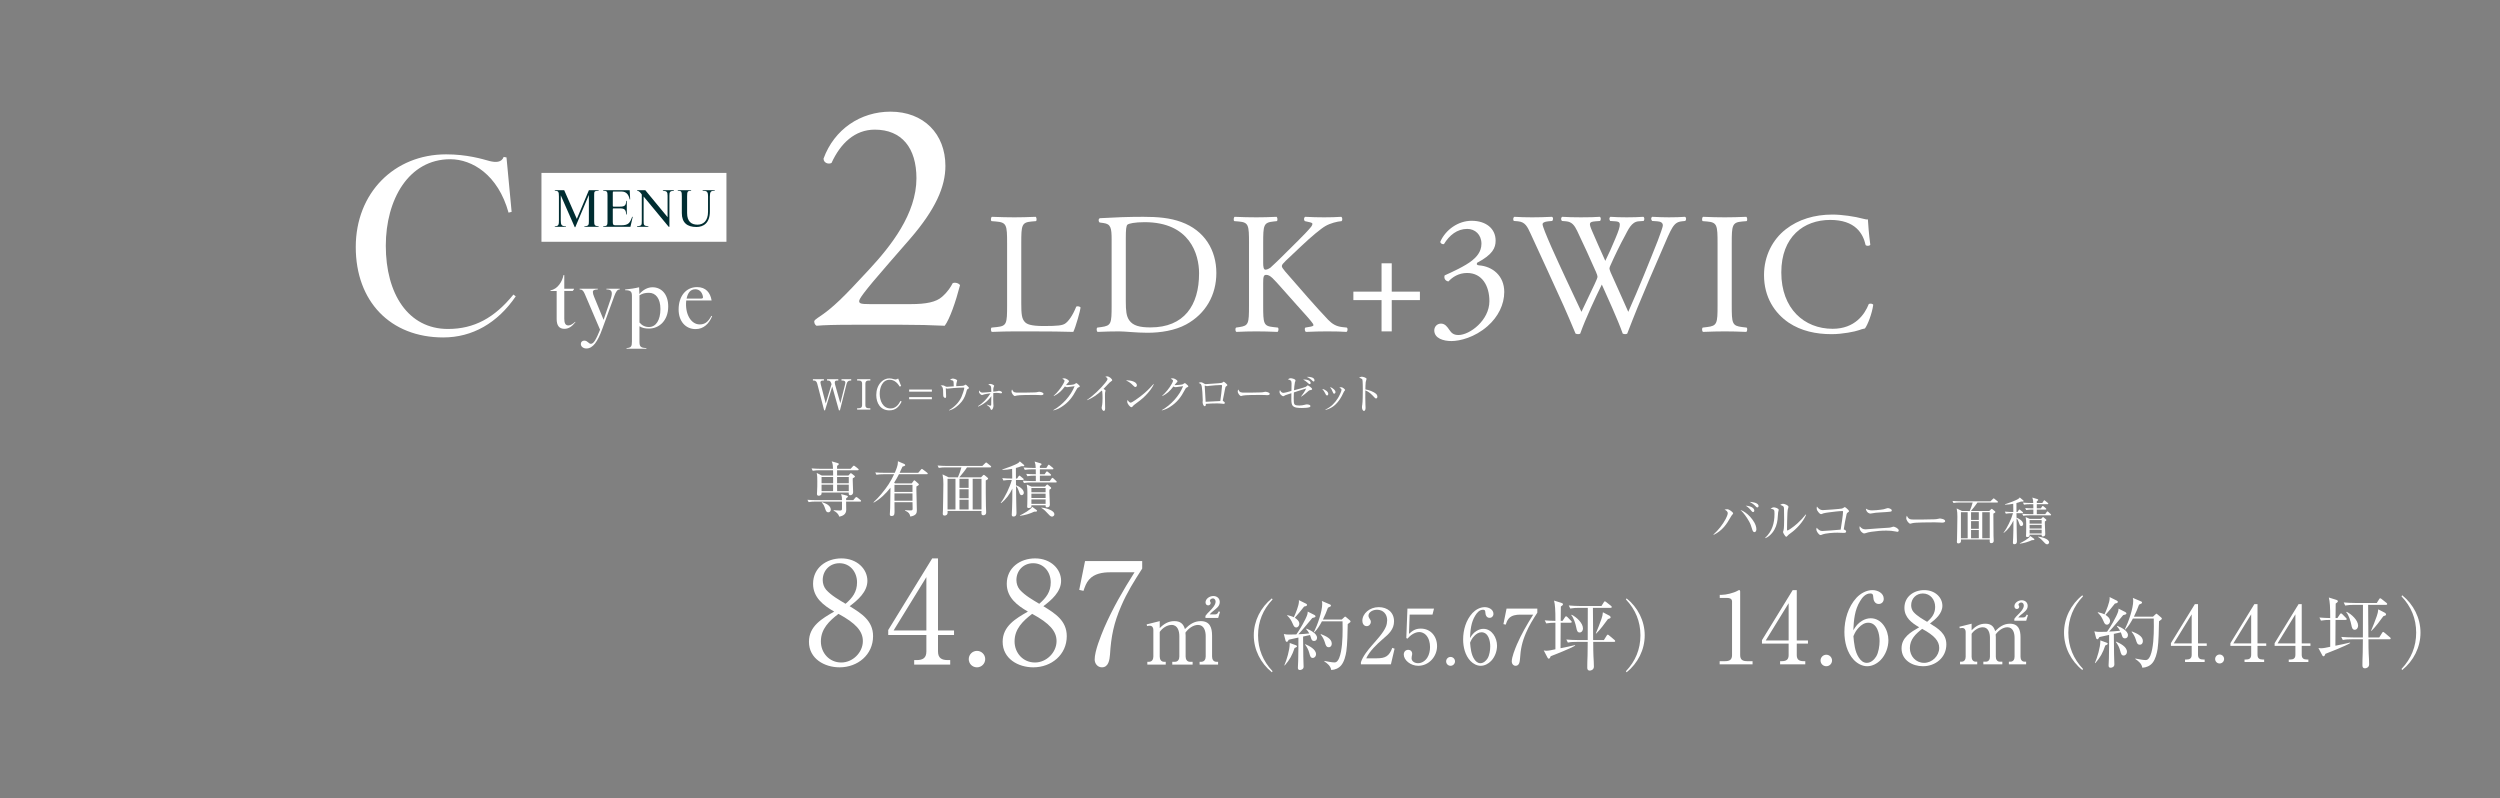 <?xml version="1.0" encoding="UTF-8"?>
<svg id="_レイヤー_2" data-name="レイヤー 2" xmlns="http://www.w3.org/2000/svg" width="600" height="191.605" viewBox="0 0 600 191.605">
  <rect x="0" y="0" width="600" height="191.605" fill="#808080" stroke="none"/>
  <defs>
    <style>
      .cls-1 {
        fill: none;
      }

      .cls-2 {
        fill: #fff;
      }

      .cls-3 {
        fill: #002d31;
      }
    </style>
  </defs>
  <g id="_デザイン2" data-name="デザイン2">
    <g>
      <g>
        <path class="cls-2" d="M414.513,122.211c.547,0,1.447.766,1.447.998,0,.048-.049.134-.109.194-.17.183-.305.365-.426.584-1.059,1.885-2.055,3.344-4.159,4.39l-.024-.109c1.095-.961,2.25-2.433,2.931-3.734.158-.304.487-1.009.487-1.337,0-.475-.377-.706-.767-.876.206-.061.413-.109.62-.109ZM419.997,123.987c.742.814,1.533,1.946,1.533,3.052,0,.268-.122.669-.463.669s-.475-.426-.584-.791c-.182-.632-.389-1.229-.717-1.8-.535-.949-1.253-1.982-2.056-2.736.767.255,1.666.924,2.286,1.605ZM421.032,122.528c0,.17-.085.365-.292.365-.17,0-.305-.146-.438-.316-.354-.474-.815-.912-1.338-1.216.633,0,2.067.353,2.067,1.167ZM422.053,121.445c0,.17-.098.341-.292.341-.17,0-.316-.17-.414-.28-.34-.401-.973-.827-1.447-1.058.584,0,2.153.207,2.153.997Z"/>
        <path class="cls-2" d="M425.746,121.762c.28,0,1.144.255,1.144.608,0,.061-.013.134-.049.219-.049.11-.073.231-.086.377-.035.56-.084,1.204-.145,1.739-.123,1.034-.475,2.213-1.29,3.198-.45.535-.973.998-1.63,1.265l-.061-.073c1.69-1.581,2.25-3.515,2.25-5.764,0-.523-.012-.778-.134-.937s-.377-.231-.803-.316c.243-.17.499-.316.803-.316ZM427.935,120.91c.342,0,1.302.353,1.302.742,0,.097-.036.219-.085.353-.121.304-.146.742-.17,1.119-.049.864-.098,3.101-.098,3.977,0,.048.012.207.072.207.146,0,.414-.158.755-.389.596-.401,1.167-.851,1.69-1.326.693-.632,1.398-1.374,1.97-2.116l.098.073c-.729,1.739-2.384,3.478-3.745,4.427-.365.255-.633.486-.779.681-.049.061-.158.17-.243.17-.231,0-.778-.96-.778-1.143,0-.061.037-.194.134-.462.11-.304.134-1.946.134-2.505,0-.693-.023-2.019-.036-2.615,0-.17-.024-.377-.085-.474-.146-.231-.584-.377-.827-.462.219-.134.438-.255.692-.255Z"/>
        <path class="cls-2" d="M443.073,127.563c0,.329-.364.329-.632.329-.146,0-.621-.012-.779-.024-.23-.012-.461-.024-.693-.024-.96,0-2.809.109-3.672.462-.109.049-.243.109-.365.109-.389,0-1.01-.888-1.01-1.35,0-.158.037-.268.086-.414.328.401.766.791,1.301.791.596,0,3.66-.255,4.451-.328.146-.852.572-3.625.572-4.317,0-.122-.049-.146-.171-.146-.692,0-2.554.219-3.296.328-.364.049-.899.122-1.229.219-.121.036-.23.073-.377.146-.049.024-.121.048-.182.048-.256,0-.512-.28-.656-.462-.207-.255-.414-.56-.414-.912,0-.17.012-.28.061-.45.328.486.778.864,1.387.864.547,0,4.171-.28,4.597-.377.158-.036.341-.146.486-.243.085-.061.158-.109.22-.109.097,0,.328.207.535.389.182.158.461.426.461.584,0,.134-.072.182-.268.304-.193.122-.255.207-.304.414-.292,1.204-.547,2.761-.681,3.673.23.049.571.231.571.499Z"/>
        <path class="cls-2" d="M447.751,127.04c.121,0,1.605-.109,3.064-.231,1.191-.097,2.104-.146,2.627-.17.133-.012.522-.097.668-.158.184-.073.293-.085.342-.085.255,0,1.24.438,1.24.9,0,.183-.109.34-.305.34-.098,0-.449-.073-.547-.097-.608-.122-1.229-.194-2.129-.194-1.191,0-2.383.109-3.562.28-.523.073-1.07.194-1.447.34-.098.037-.219.061-.305.061-.352,0-1.118-.62-1.118-1.423,0-.073,0-.122.048-.316.414.511.73.754,1.424.754ZM449.308,122.491c.607,0,1.459-.085,2.066-.158.572-.073.815-.109,1.351-.304.097-.037.255-.085.328-.085.292,0,.974.207.974.56,0,.122-.062.231-.184.268-.23.073-2.14.194-2.517.207-.839.037-1.569.11-2.019.219-.207.048-.292.061-.377.061-.463,0-1.059-.414-1.119-1.192.486.316.924.426,1.496.426Z"/>
        <path class="cls-2" d="M459.601,124.692c.682,0,1.459,0,2.141-.012.791,0,1.594-.012,2.384-.048.328-.012.754-.024,1.058-.122.122-.037.244-.073.354-.073.219,0,1.301.158,1.301.62,0,.341-.498.377-.754.377-.279,0-.912-.073-1.788-.073-1.337,0-4.67.024-5.253.183-.098.024-.523.146-.572.146-.353,0-.973-.802-.973-1.337,0-.195.061-.401.146-.584.425.912.79.924,1.957.924Z"/>
        <path class="cls-2" d="M473.443,120.607h-3.174c-.486,0-.961.024-1.436.109l-.242-.486c.619.048,1.24.085,1.873.085h7.248l.535-.523c.133-.134.182-.183.242-.183s.158.085.219.134l.682.547c.061.049.121.109.121.183,0,.109-.097.134-.194.134h-4.73c-.329.523-1.155,1.557-1.569,2.031h4.428l.34-.353c.121-.134.17-.158.23-.158.062,0,.158.073.22.122l.56.474c.061.049.098.109.098.17,0,.122-.195.231-.487.377,0,1.751,0,3.515.036,5.266.013.304.049,1.082.049,1.252,0,.414-.268.571-.607.571-.305,0-.354-.207-.354-.462,0-.146,0-.292.013-.426h-6.92c.013.122.013.255.013.389,0,.353-.28.56-.596.56-.268,0-.39-.109-.39-.377,0-.097.024-.499.036-.742.024-.621.037-1.253.037-1.861,0-1.155.049-2.274.049-3.417,0-.778-.025-1.228-.171-1.994l1.253.608h1.873c.255-.547.571-1.435.717-2.031ZM470.621,122.929v6.251h1.618v-6.251h-1.618ZM474.914,124.778v-1.849h-1.86v1.849h1.86ZM474.914,126.906v-1.836h-1.86v1.836h1.86ZM474.914,129.18v-1.982h-1.86v1.982h1.86ZM477.541,122.929h-1.8v6.251h1.8v-6.251Z"/>
        <path class="cls-2" d="M480.925,127.891l-.072-.061c.887-1.143,1.885-3.259,2.262-4.658h-.28c-.45,0-.985.024-1.435.109l-.231-.486c.62.048,1.241.085,1.86.085h.171l-.024-1.97c-.669.134-1.313.195-1.982.219v-.098c.754-.255,2.712-.924,3.283-1.362.122-.085.183-.158.256-.292l.839.706c.062.048.085.097.085.17,0,.122-.133.122-.23.122-.122,0-.231,0-.354-.012-.389.146-.729.267-1.131.365l.013,2.152h.231l.291-.438c.037-.061.109-.158.183-.158s.134.048.231.134l.522.438c.062.049.122.098.122.183,0,.122-.109.134-.183.134h-1.398l.013,1.07c.596.207,1.592.802,1.592,1.544,0,.243-.193.474-.449.474-.305,0-.401-.316-.486-.572-.134-.413-.328-1.009-.656-1.289.012,1.095.012,2.189.048,3.284.024.742.049,1.484.049,2.226,0,.414-.158.705-.608.705-.291,0-.353-.146-.353-.401,0-.389.036-.9.062-1.313.048-.961.048-1.934.061-3.977-.523,1.144-1.302,2.201-2.299,2.968ZM484.781,130.469l-.024-.073c.632-.304,2.201-1.155,2.517-1.751l.876.645c.062.048.109.109.109.17,0,.158-.231.17-.341.17h-.242c-.706.365-2.092.791-2.895.839ZM490.156,120.716l.305-.486c.035-.061.097-.17.182-.17.061,0,.098.037.23.146l.597.486c.061.049.122.109.122.183,0,.109-.086.134-.184.134h-2.578v.997h.974l.292-.438c.036-.061.098-.146.182-.146.037,0,.122.049.219.134l.499.426c.073.061.122.109.122.183,0,.122-.098.134-.183.134h-2.104v1.094h2.02l.353-.499c.061-.085.122-.158.194-.158.061,0,.109.049.219.146l.523.486c.061.061.121.11.121.195,0,.122-.109.122-.182.122h-5.06c-.486,0-.961.024-1.435.109l-.244-.486c.621.048,1.253.085,1.873.085h.791v-1.094h-.292c-.475,0-.974.024-1.435.109l-.231-.475c.62.049,1.24.073,1.86.073h.098c0-.329,0-.669-.012-.997h-.803c-.475,0-.961.024-1.436.109l-.243-.487c.62.049,1.253.085,1.872.085h.597c-.024-.584-.036-.742-.22-1.301l1.241.377c.109.037.17.073.17.183,0,.134-.231.267-.341.316v.426h1.326ZM489.876,124.522l.279-.304c.049-.049.121-.122.182-.122.049,0,.11.048.184.109l.51.438c.074.061.098.097.098.182,0,.146-.23.255-.353.316-.013.158-.013.292-.013.462,0,.863.098,1.715.098,2.578,0,.377-.194.572-.571.572-.219,0-.292-.097-.292-.304v-.122h-2.895c.012.073.012.085.012.146,0,.183-.072.414-.559.414-.207,0-.316-.061-.316-.28,0-.085.012-.268.024-.426.024-.316.024-.814.024-1.337v-1.156c0-.62-.012-.875-.134-1.593l.96.425h2.762ZM487.103,125.678h2.895v-.864h-2.895v.864ZM487.103,126.845h2.895v-.876h-2.895v.876ZM487.103,128.037h2.895v-.9h-2.895v.9ZM491.785,130.177c0,.243-.242.462-.486.462-.291,0-.583-.328-.766-.535-.365-.425-.9-.96-1.387-1.228v-.085c.682.061,2.639.499,2.639,1.386Z"/>
      </g>
      <g>
        <path class="cls-2" d="M414.025,158.681c1.047,0,1.665-.333,1.665-1.451v-12.87c0-.666-.571-.856-1.142-.856h-1.809v-.737h.429c1.07,0,2.95-.452,3.878-.999.119-.071.214-.143.356-.143.19,0,.237.143.237.333v15.272c0,1.118.619,1.451,1.666,1.451h1.309v.761h-7.898v-.761h1.309Z"/>
        <path class="cls-2" d="M431.223,141.625v12.084h2.688v.761h-2.688v2.759c0,1.118.618,1.451,1.665,1.451h.381v.761h-6.043v-.761h.381c1.023,0,1.666-.309,1.666-1.451v-2.759h-6.399v-.833l7.374-12.013h.976ZM423.777,153.71h5.496v-8.944l-5.496,8.944Z"/>
        <path class="cls-2" d="M439.691,158.515c0,.761-.619,1.38-1.38,1.38-.785,0-1.38-.619-1.38-1.38s.619-1.38,1.38-1.38,1.38.619,1.38,1.38Z"/>
        <path class="cls-2" d="M446.89,148.999c.618-.38,1.332-.618,2.069-.618,2.712,0,4.258,2.854,4.258,5.257,0,1.712-.666,3.521-1.855,4.757-.833.856-1.998,1.499-3.235,1.499-1.213,0-2.355-.643-3.188-1.499-1.665-1.76-2.283-4.329-2.283-6.708,0-2.95.88-6.042,2.926-8.255.975-1.023,2.355-1.808,3.807-1.808,1.213,0,2.711.69,2.711,2.093,0,.713-.5,1.237-1.213,1.237-.928,0-1.285-.88-1.309-1.665-.023-.523-.096-.856-.713-.856-1.119,0-1.904.928-2.428,1.808-1.332,2.141-1.521,4.567-1.641,7.018.595-.976,1.094-1.666,2.094-2.26ZM446.105,157.801c.451.69,1.047,1.285,1.927,1.285.951,0,1.761-.737,2.235-1.499.596-.952.833-2.617.833-3.735,0-1.713-.547-4.401-2.735-4.401-.881,0-1.642.523-2.236,1.142-.643.666-.951,1.237-1.309,2.093.143,1.665.334,3.687,1.285,5.114Z"/>
        <path class="cls-2" d="M467.124,154.661c0,3.14-2.592,5.233-5.613,5.233-2.545,0-5.139-1.451-5.139-4.282,0-2.64,2.213-3.901,4.234-5.067-1.808-1.046-3.545-2.355-3.545-4.663,0-2.688,2.236-4.258,4.758-4.258,2.617,0,4.354,1.784,4.354,3.758,0,1.855-1.617,3.235-2.973,4.258,1.974,1.213,3.924,2.426,3.924,5.02ZM458.37,155.541c0,1.951,1.428,3.544,3.426,3.544,1.903,0,3.615-1.665,3.615-3.592,0-1.642-1.141-2.974-4.091-4.567-1.546,1.189-2.95,2.521-2.95,4.615ZM464.437,145.645c0-1.713-1.143-3.211-2.949-3.211-1.618,0-2.808,1.213-2.808,2.831,0,.571.19,1.166.571,1.618.904.999,2.117,1.665,3.259,2.355,1.165-1,1.927-1.999,1.927-3.592Z"/>
        <path class="cls-2" d="M473.19,151.256c.911-.932,1.923-1.566,3.271-1.566,1.309,0,2.021.555,2.379,1.784.99-1.011,2.061-1.784,3.547-1.784,2.062,0,2.537,1.486,2.537,3.25v4.678c0,.615.277,1.189.992,1.189h.355v.634h-4.143v-.634h.377c.693-.02.991-.555.991-1.189v-4.559c0-1.13-.356-2.518-1.724-2.518-1.111,0-2.201.853-2.815,1.725.021.218.04.456.04.674v4.678c0,.634.297,1.189.99,1.189h.575v.634h-4.559v-.634h.575c.713,0,1.01-.555,1.01-1.189v-4.559c0-1.11-.355-2.518-1.724-2.518-1.051,0-2.101.733-2.676,1.566v5.51c0,.634.297,1.189.991,1.189h.356v.634h-4.123v-.634h.356c.714,0,.992-.575.992-1.189v-5.966c0-.516-.258-.932-.813-.932-.198,0-.396.02-.595.079l-.099-.376,2.934-.733v1.566ZM485.618,148.184c.437,0,.634-.297.772-.674l.317.099-.416,1.368h-2.854v-.456c.357-.476.477-.615.912-1.031.516-.515,1.367-1.388,1.367-2.161,0-.356-.218-.733-.614-.733-.317,0-.674.258-.674.535,0,.139.179.258.179.516,0,.297-.277.515-.555.515-.396,0-.596-.317-.596-.674,0-.793.893-1.427,1.744-1.427.813,0,1.447.516,1.447,1.348,0,.991-.812,1.467-1.664,2.18-.219.178-.417.357-.596.595h1.229Z"/>
      </g>
      <g>
        <path class="cls-2" d="M499.76,160.809c-2.726-2.188-4.394-5.469-4.394-8.973s1.668-6.786,4.394-8.973l.167.26c-2.317,2.447-3.522,5.339-3.522,8.713s1.205,6.266,3.522,8.713l-.167.26Z"/>
        <path class="cls-2" d="M508.341,146.812c.092-.259.092-.463.111-.741l1.649.834c.148.074.241.204.241.334,0,.222-.427.315-.779.389-1.131,1.316-2.188,2.688-3.373,3.949.777-.019,1.854-.111,2.632-.204-.204-.371-.464-.742-.761-1.057l.094-.111c.853.333,2.559,1.168,2.559,2.225,0,.426-.26.779-.705.779-.557,0-.668-.408-.797-.853-.056-.204-.13-.389-.204-.593l-1.687.371c.018,1.595.037,3.337.055,4.876,0,.278.02.797.037,1.298.019.463.037.908.037,1.149,0,.686-.704.797-.89.797-.39,0-.501-.204-.501-.556,0-.223.057-1.261.074-1.65.057-1.891.057-3.782.057-5.673-.779.167-1.576.333-2.336.519-.186.334-.334.538-.465.538-.074,0-.277-.093-.333-.333l-.407-1.576c.519.111.797.13,1.315.13.575,0,1.149-.019,1.724-.037.761-1.038,2.281-3.615,2.652-4.802ZM502.779,159.104c.574-1.298,1.298-3.745,1.298-5.173v-.241l1.521.556c.111.037.26.148.26.259,0,.186-.445.353-.594.408-.594,1.78-1.168,2.818-2.392,4.246l-.093-.056ZM506.412,149.037c0,.426-.296.89-.76.89-.408,0-.594-.315-.815-.853-.408-.927-.649-1.335-1.373-2.04l.02-.111c.519.13,1.111.278,1.594.519.427-.871,1.242-2.892,1.242-3.837,0-.111,0-.204-.019-.315l1.761.872c.148.074.223.186.223.278,0,.278-.296.334-.704.408-.778,1.001-1.427,1.78-2.262,2.725.501.315,1.094.816,1.094,1.465ZM510.472,156.434c0,.445-.314.89-.797.89-.5,0-.63-.371-.853-1.224-.186-.723-.538-1.391-1.02-2.04l.056-.074c.945.408,2.613,1.224,2.613,2.447ZM516.72,147.998l.557-.519c.186-.167.223-.204.277-.204.037,0,.111.055.242.167l.89.76c.11.093.167.186.167.278,0,.111-.094.204-.297.333-.204.13-.26.186-.39.296-.037,1.854-.093,4.95-.333,6.582-.168,1.112-.52,2.54-1.242,3.412-.594.723-1.502,1.112-2.43,1.149-.166-.983-.908-1.576-1.687-2.095l.019-.111c.686.13,1.816.371,2.466.371.556,0,.89-.5,1.131-1.075.724-1.78.834-4.839.834-6.953,0-.649-.019-1.297-.019-1.946h-5.006c-.5.945-1.057,1.872-1.816,2.651l-.111-.074c.834-1.65,2.002-4.987,2.002-6.822,0-.241-.037-.463-.092-.705l2.002.853c.092.037.203.111.203.278,0,.186-.147.241-.723.5-.352.983-.76,1.947-1.223,2.874h4.578ZM514.292,153.857c0,.464-.242.872-.742.872-.594,0-.742-.519-.945-1.205-.186-.593-.52-1.335-1.02-1.873l.074-.111c1.148.464,2.633,1.094,2.633,2.317Z"/>
        <path class="cls-2" d="M527.523,144.995v9.418h2.096v.593h-2.096v2.15c0,.871.482,1.131,1.299,1.131h.297v.593h-4.709v-.593h.296c.798,0,1.298-.241,1.298-1.131v-2.15h-4.987v-.649l5.747-9.363h.76ZM521.72,154.413h4.283v-6.971l-4.283,6.971Z"/>
        <path class="cls-2" d="M533.785,158.158c0,.593-.482,1.075-1.076,1.075-.611,0-1.074-.482-1.074-1.075s.481-1.075,1.074-1.075,1.076.482,1.076,1.075Z"/>
        <path class="cls-2" d="M541.802,144.995v9.418h2.095v.593h-2.095v2.15c0,.871.481,1.131,1.298,1.131h.296v.593h-4.709v-.593h.297c.797,0,1.298-.241,1.298-1.131v-2.15h-4.987v-.649l5.747-9.363h.761ZM535.999,154.413h4.282v-6.971l-4.282,6.971Z"/>
        <path class="cls-2" d="M552.413,144.995v9.418h2.095v.593h-2.095v2.15c0,.871.482,1.131,1.298,1.131h.297v.593h-4.709v-.593h.297c.797,0,1.298-.241,1.298-1.131v-2.15h-4.987v-.649l5.747-9.363h.76ZM546.611,154.413h4.283v-6.971l-4.283,6.971Z"/>
        <path class="cls-2" d="M560.975,148.332l.593-.89c.056-.093.148-.222.278-.222.111,0,.204.074.334.204l.853.872c.13.13.186.204.186.278,0,.167-.148.204-.278.204h-2.41c0,2.058-.019,4.116-.037,6.192,1.187-.223,2.521-.52,3.522-.76l.019.13c-.871.593-5.099,2.262-5.933,2.577-.074.204-.204.593-.463.593-.148,0-.26-.167-.315-.278l-.908-1.724c.259.056.407.074.667.074.52,0,1.316-.167,2.169-.353v-6.452h-.037c-.741,0-1.465.037-2.188.167l-.371-.742c.872.074,1.725.111,2.596.13,0-2.688-.074-3.894-.333-4.932l1.779.556c.167.056.39.13.39.353,0,.185-.241.352-.52.538-.019,1.168-.037,2.317-.037,3.485h.445ZM568.391,149.982c.019,1.001.019,1.984.019,3.003h2.613l.668-1.075c.056-.093.148-.241.277-.241.093,0,.186.074.334.204l1.279,1.075c.093.074.186.148.186.278,0,.167-.148.204-.278.204h-5.062c0,1.131.019,3.003.056,3.411.056.593.111,2.169.111,2.596,0,.705-.63.964-1.001.964-.481,0-.611-.315-.611-.723,0-.612.019-1.91.074-3.059.019-.463.037-2.651.037-3.189h-2.651c-.724,0-1.465.019-2.169.167l-.371-.742c.945.074,1.891.13,2.855.13h2.336c.019-2.614.019-5.209.019-7.824h-2.077c-.723,0-1.464.037-2.188.167l-.353-.742c.946.074,1.892.13,2.837.13h5.099l.556-.89c.056-.092.148-.241.26-.241s.223.074.353.185l1.149.909c.093.074.186.148.186.278,0,.167-.148.204-.278.204h-4.301c0,1.594.019,3.912.037,4.82ZM565.944,150.168c0,.5-.315.982-.816.982-.574,0-.686-.593-.797-1.131-.186-.927-.612-2.392-1.242-3.096l.093-.093c1.131.538,2.763,2.002,2.763,3.337ZM572.413,147.09c.13.074.241.222.241.371,0,.223-.186.297-.649.427-.834,1.149-1.854,2.54-2.854,3.522l-.093-.037c.427-.964,1.038-2.54,1.372-3.522.204-.612.297-.964.353-1.613l1.631.853Z"/>
        <path class="cls-2" d="M579.881,151.836c0-3.374-1.205-6.267-3.522-8.713l.167-.26c2.726,2.188,4.394,5.469,4.394,8.973s-1.668,6.785-4.394,8.973l-.167-.26c2.317-2.447,3.522-5.339,3.522-8.713Z"/>
      </g>
      <g>
        <path class="cls-2" d="M204.782,120.035l.473-.559c.086-.1.157-.187.258-.187.071,0,.2.072.258.115l.745.602c.058.043.144.129.144.229,0,.129-.115.144-.229.144h-3.367c0,.659.029,1.318.029,1.963,0,1.046-.76,1.504-1.691,1.647-.172-.688-.73-1.132-1.332-1.433v-.115c.458.029,1.104.086,1.533.086.458,0,.473-.172.473-.559v-1.59h-6.318c-.53,0-1.176.028-1.691.129l-.286-.559c.73.058,1.461.086,2.206.086h6.09c-.015-.673,0-.773-.201-1.447l1.361.358c.115.029.258.101.258.229s-.2.272-.415.401c0,.158-.015.301-.015.458h1.72ZM204.151,112.513l.545-.602c.101-.1.144-.157.229-.157s.2.086.271.143l.745.587c.072.058.144.129.144.215,0,.129-.114.158-.215.158h-4.972v1.275h2.722l.388-.444c.057-.072.129-.115.2-.115s.144.043.2.086l.646.516c.086.071.129.129.129.186,0,.172-.258.287-.517.416,0,.158-.014.33-.014.487,0,.946.1,2.106.1,2.88,0,.487-.357.716-.673.716-.258,0-.387-.143-.387-.401v-.244h-6.52v.229c0,.401-.401.53-.674.53-.301,0-.43-.144-.43-.444,0-.115.015-.358.029-.501.057-.831.057-1.662.057-2.493,0-.702,0-1.333-.143-2.034l1.231.63h2.708c0-.43-.014-.846-.014-1.275h-3.195c-.559,0-1.132.029-1.69.129l-.272-.573c.73.058,1.461.101,2.192.101h2.951c-.028-.731-.015-1.104-.315-1.791l1.29.373c.286.086.415.129.415.287s-.286.344-.415.416v.716h3.252ZM199.953,114.476h-2.779v1.504h2.779v-1.504ZM199.953,116.324h-2.779v1.547h2.766l.014-1.547ZM198.663,121.139c.372.272.73.673.73,1.146,0,.358-.229.673-.602.673-.444,0-.559-.315-.745-.845-.2-.587-.358-1.06-.831-1.504l.058-.1c.43.157,1.017.358,1.39.63ZM200.899,115.981h2.808v-1.504h-2.808v1.504ZM200.912,117.872h2.794v-1.547h-2.808l.014,1.547Z"/>
        <path class="cls-2" d="M218.812,116.024l.444-.602c.058-.072.101-.144.172-.144s.129.029.287.172l.688.616c.086.072.129.129.129.201,0,.172-.301.344-.588.487,0,.243-.014.487-.014.716,0,.831.028,1.662.057,2.493.029.831.058,1.662.058,2.493,0,.588-.071,1.275-1.576,1.519-.114-.559-.229-.946-1.289-1.461l.014-.086c.43.057.96.071,1.39.071.373,0,.444-.071.444-.444,0-.516-.014-1.032-.028-1.533h-4.327c0,.731.015,1.49.015,2.378,0,.745-.244.946-.717.946-.272,0-.415-.129-.415-.401,0-.057.071-1.218.086-1.519.043-1.619.057-3.238.071-4.872-1.117,1.404-2.45,2.722-4.026,3.582l-.043-.101c1.261-1.132,2.723-2.923,3.654-4.355.486-.745.902-1.547,1.289-2.364h-2.564c-.559,0-1.132.029-1.691.129l-.271-.559c.73.057,1.461.086,2.191.086h2.493c.388-.888.745-1.777.745-2.479v-.301l1.548.673c.101.043.215.144.215.258,0,.172-.272.272-.659.372-.229.501-.458.989-.688,1.476h4.47l.646-.759c.129-.144.172-.172.229-.172.058,0,.086.014.259.143l1.003.759c.071.058.143.129.143.229,0,.129-.114.143-.215.143h-6.691c-.387.745-.701,1.333-1.16,2.035l.229.172h3.997ZM214.671,118.072h4.327v-1.705h-4.327v1.705ZM214.671,120.179h4.327v-1.763h-4.327v1.763Z"/>
        <path class="cls-2" d="M230.734,112.169h-3.74c-.573,0-1.132.028-1.69.129l-.286-.573c.73.057,1.461.1,2.206.1h8.54l.63-.616c.157-.158.215-.215.287-.215.071,0,.186.101.258.158l.802.645c.072.057.144.129.144.215,0,.129-.114.158-.229.158h-5.573c-.387.616-1.361,1.834-1.849,2.393h5.216l.401-.416c.143-.158.2-.186.271-.186.072,0,.187.086.258.143l.659.559c.072.058.115.129.115.201,0,.144-.229.272-.573.444,0,2.063,0,4.141.043,6.204.014.358.058,1.275.058,1.476,0,.487-.315.673-.717.673-.358,0-.416-.244-.416-.544,0-.172,0-.344.015-.501h-8.152c.014.144.014.301.014.458,0,.416-.329.659-.701.659-.315,0-.459-.129-.459-.444,0-.114.028-.587.043-.874.028-.73.043-1.476.043-2.192,0-1.361.058-2.679.058-4.026,0-.917-.029-1.447-.201-2.35l1.477.716h2.206c.301-.645.674-1.691.846-2.393ZM227.41,114.906v7.365h1.905v-7.365h-1.905ZM232.467,117.084v-2.178h-2.192v2.178h2.192ZM232.467,119.591v-2.164h-2.192v2.164h2.192ZM232.467,122.271v-2.335h-2.192v2.335h2.192ZM235.562,114.906h-2.12v7.365h2.12v-7.365Z"/>
        <path class="cls-2" d="M240.257,120.752l-.086-.071c1.046-1.347,2.221-3.84,2.665-5.488h-.329c-.53,0-1.161.029-1.691.129l-.271-.573c.73.058,1.461.101,2.191.101h.201l-.029-2.321c-.788.158-1.547.229-2.335.258v-.114c.889-.301,3.195-1.089,3.868-1.605.144-.1.215-.186.301-.344l.989.831c.071.057.1.115.1.201,0,.143-.157.143-.271.143-.144,0-.272,0-.416-.014-.458.172-.859.315-1.332.43l.014,2.536h.272l.344-.516c.043-.071.129-.186.215-.186s.158.057.272.158l.616.516c.071.058.144.115.144.215,0,.144-.129.158-.215.158h-1.648l.015,1.261c.702.244,1.877.946,1.877,1.82,0,.287-.229.559-.53.559-.358,0-.473-.372-.573-.673-.157-.487-.387-1.189-.773-1.519.015,1.29.015,2.579.058,3.869.028.874.057,1.748.057,2.622,0,.487-.186.831-.716.831-.344,0-.416-.172-.416-.473,0-.458.043-1.06.072-1.547.057-1.132.057-2.278.071-4.685-.616,1.347-1.533,2.593-2.708,3.496ZM244.799,123.789l-.028-.086c.745-.358,2.593-1.361,2.966-2.063l1.031.759c.072.057.129.129.129.201,0,.186-.272.201-.401.201h-.286c-.831.43-2.465.931-3.41.988ZM251.132,112.298l.358-.573c.043-.072.114-.201.215-.201.071,0,.114.043.272.172l.702.573c.071.057.143.129.143.215,0,.129-.1.158-.215.158h-3.037v1.175h1.146l.344-.516c.043-.072.114-.172.215-.172.043,0,.144.057.258.157l.587.501c.086.072.144.129.144.215,0,.143-.114.157-.215.157h-2.479v1.29h2.378l.416-.587c.071-.1.144-.186.229-.186.071,0,.129.057.258.172l.616.573c.071.071.143.129.143.229,0,.144-.129.144-.215.144h-5.96c-.573,0-1.132.028-1.691.129l-.286-.573c.73.057,1.476.1,2.206.1h.932v-1.29h-.344c-.559,0-1.146.029-1.69.129l-.272-.559c.73.057,1.462.086,2.192.086h.114c0-.387,0-.788-.015-1.175h-.945c-.559,0-1.132.029-1.69.129l-.287-.573c.731.058,1.477.101,2.207.101h.702c-.029-.688-.043-.874-.258-1.533l1.461.444c.129.043.201.086.201.215,0,.157-.272.315-.401.373v.501h1.562ZM250.803,116.783l.329-.358c.058-.058.144-.144.215-.144.058,0,.129.058.215.129l.602.516c.086.071.115.114.115.215,0,.172-.272.301-.416.373-.014.186-.014.344-.014.544,0,1.017.114,2.02.114,3.038,0,.444-.229.673-.674.673-.258,0-.344-.115-.344-.358v-.143h-3.41c.015.086.015.1.015.172,0,.215-.086.487-.659.487-.243,0-.372-.072-.372-.33,0-.101.014-.315.028-.501.028-.373.028-.96.028-1.576v-1.361c0-.73-.014-1.031-.157-1.877l1.132.501h3.253ZM247.536,118.144h3.41v-1.017h-3.41v1.017ZM247.536,119.52h3.41v-1.032h-3.41v1.032ZM247.536,120.924h3.41v-1.061h-3.41v1.061ZM253.052,123.445c0,.287-.286.544-.573.544-.344,0-.688-.387-.902-.63-.43-.501-1.061-1.132-1.634-1.447v-.1c.803.072,3.109.587,3.109,1.633Z"/>
      </g>
      <g>
        <g>
          <path class="cls-2" d="M209.537,152.67c0,4.493-3.711,7.489-8.034,7.489-3.643,0-7.353-2.077-7.353-6.128,0-3.779,3.166-5.583,6.06-7.251-2.588-1.498-5.072-3.37-5.072-6.672,0-3.847,3.199-6.093,6.808-6.093,3.745,0,6.23,2.553,6.23,5.378,0,2.655-2.315,4.63-4.256,6.094,2.826,1.736,5.617,3.472,5.617,7.183ZM197.01,153.929c0,2.792,2.042,5.072,4.902,5.072,2.723,0,5.174-2.383,5.174-5.14,0-2.349-1.634-4.255-5.855-6.536-2.212,1.702-4.221,3.608-4.221,6.604ZM205.691,139.768c0-2.451-1.634-4.596-4.222-4.596-2.314,0-4.017,1.736-4.017,4.051,0,.817.272,1.668.817,2.314,1.293,1.43,3.029,2.383,4.663,3.371,1.668-1.43,2.758-2.86,2.758-5.141Z"/>
          <path class="cls-2" d="M225.121,134.015v17.293h3.847v1.089h-3.847v3.949c0,1.6.885,2.077,2.383,2.077h.545v1.089h-8.646v-1.089h.544c1.464,0,2.384-.442,2.384-2.077v-3.949h-9.158v-1.191l10.554-17.191h1.396ZM214.466,151.308h7.864v-12.8l-7.864,12.8Z"/>
          <path class="cls-2" d="M236.451,158.185c0,1.089-.886,1.975-1.975,1.975-1.123,0-1.975-.885-1.975-1.975s.885-1.975,1.975-1.975,1.975.885,1.975,1.975Z"/>
          <path class="cls-2" d="M256.024,152.67c0,4.493-3.711,7.489-8.034,7.489-3.643,0-7.353-2.077-7.353-6.128,0-3.779,3.166-5.583,6.06-7.251-2.588-1.498-5.072-3.37-5.072-6.672,0-3.847,3.199-6.093,6.808-6.093,3.745,0,6.23,2.553,6.23,5.378,0,2.655-2.315,4.63-4.256,6.094,2.826,1.736,5.617,3.472,5.617,7.183ZM243.496,153.929c0,2.792,2.042,5.072,4.902,5.072,2.723,0,5.174-2.383,5.174-5.14,0-2.349-1.634-4.255-5.855-6.536-2.212,1.702-4.221,3.608-4.221,6.604ZM252.177,139.768c0-2.451-1.634-4.596-4.222-4.596-2.314,0-4.017,1.736-4.017,4.051,0,.817.272,1.668.817,2.314,1.293,1.43,3.029,2.383,4.663,3.371,1.668-1.43,2.758-2.86,2.758-5.141Z"/>
          <path class="cls-2" d="M274.123,136.465c-1.906,2.962-3.642,5.719-5.038,8.987-1.77,4.085-2.417,7.251-2.689,11.677-.102,1.226-.34,3.03-1.94,3.03-1.021,0-1.735-.885-1.735-1.873,0-2.077,1.464-5.617,2.28-7.591,2.009-4.63,4.562-9.055,7.285-13.345h-5.821c-1.838,0-3.847.307-5.106,1.77-.681.783-.987,1.702-1.327,2.689l-1.021-.238,1.396-6.911h13.719v1.804Z"/>
          <path class="cls-2" d="M278.332,150.746c.977-.998,2.059-1.677,3.502-1.677,1.401,0,2.165.594,2.548,1.911,1.061-1.083,2.207-1.911,3.799-1.911,2.207,0,2.717,1.592,2.717,3.481v5.009c0,.658.297,1.273,1.062,1.273h.382v.679h-4.437v-.679h.403c.743-.021,1.062-.594,1.062-1.273v-4.882c0-1.21-.382-2.695-1.847-2.695-1.188,0-2.355.913-3.014,1.846.021.233.042.488.042.722v5.009c0,.679.318,1.273,1.062,1.273h.615v.679h-4.881v-.679h.615c.764,0,1.082-.594,1.082-1.273v-4.882c0-1.188-.382-2.695-1.847-2.695-1.125,0-2.249.785-2.865,1.677v5.9c0,.679.318,1.273,1.062,1.273h.382v.679h-4.415v-.679h.383c.764,0,1.061-.616,1.061-1.273v-6.389c0-.552-.275-.998-.87-.998-.212,0-.424.021-.637.085l-.105-.403,3.141-.786v1.677ZM291.641,147.457c.467,0,.679-.318.827-.722l.34.106-.445,1.464h-3.057v-.488c.382-.51.51-.658.977-1.104.552-.552,1.464-1.485,1.464-2.313,0-.382-.233-.785-.657-.785-.34,0-.722.276-.722.573,0,.148.19.276.19.552,0,.318-.297.552-.594.552-.425,0-.637-.34-.637-.722,0-.849.955-1.528,1.867-1.528.87,0,1.55.552,1.55,1.443,0,1.062-.87,1.571-1.783,2.335-.233.191-.445.382-.637.637h1.316Z"/>
        </g>
        <g>
          <path class="cls-2" d="M305.252,161.348c-2.694-2.162-4.343-5.406-4.343-8.87s1.648-6.707,4.343-8.87l.165.256c-2.291,2.419-3.482,5.278-3.482,8.613s1.191,6.194,3.482,8.613l-.165.256Z"/>
          <path class="cls-2" d="M313.744,147.512c.092-.256.092-.458.11-.733l1.631.825c.146.073.238.202.238.33,0,.22-.422.312-.77.385-1.118,1.301-2.163,2.657-3.336,3.903.771-.019,1.833-.11,2.603-.202-.201-.367-.458-.733-.751-1.044l.092-.11c.843.33,2.528,1.155,2.528,2.199,0,.421-.256.77-.696.77-.55,0-.659-.403-.788-.843-.055-.202-.128-.385-.201-.586l-1.668.367c.019,1.576.037,3.298.055,4.819,0,.275.019.788.037,1.283.019.458.037.898.037,1.136,0,.678-.697.788-.88.788-.385,0-.495-.202-.495-.55,0-.22.055-1.246.073-1.631.055-1.869.055-3.738.055-5.607-.77.165-1.558.33-2.309.513-.184.33-.33.532-.458.532-.073,0-.275-.092-.33-.33l-.403-1.558c.514.11.788.128,1.302.128.567,0,1.136-.019,1.704-.037.751-1.026,2.254-3.574,2.62-4.747ZM308.246,159.662c.567-1.283,1.282-3.702,1.282-5.113v-.238l1.503.55c.11.037.257.146.257.257,0,.183-.44.348-.587.403-.586,1.759-1.154,2.786-2.364,4.197l-.091-.055ZM311.838,149.711c0,.421-.294.879-.752.879-.403,0-.586-.312-.806-.843-.403-.917-.642-1.319-1.356-2.016l.019-.11c.513.128,1.1.275,1.576.513.421-.861,1.228-2.859,1.228-3.793,0-.11,0-.202-.019-.312l1.741.861c.146.073.22.183.22.275,0,.275-.293.33-.696.403-.77.99-1.411,1.759-2.236,2.694.495.312,1.082.806,1.082,1.448ZM315.851,157.024c0,.44-.312.879-.788.879-.494,0-.623-.366-.843-1.209-.183-.714-.531-1.375-1.008-2.016l.055-.073c.935.403,2.584,1.209,2.584,2.419ZM322.027,148.685l.55-.513c.184-.165.22-.202.275-.202.036,0,.109.055.238.165l.879.751c.11.092.165.183.165.275,0,.11-.091.202-.293.33-.201.128-.257.183-.385.293-.036,1.833-.092,4.893-.33,6.506-.165,1.1-.513,2.51-1.228,3.372-.587.715-1.484,1.1-2.4,1.136-.165-.971-.898-1.558-1.668-2.071l.019-.11c.678.128,1.796.367,2.438.367.55,0,.879-.495,1.117-1.063.715-1.759.825-4.783.825-6.872,0-.642-.019-1.283-.019-1.924h-4.948c-.494.935-1.044,1.851-1.796,2.621l-.109-.073c.824-1.631,1.979-4.93,1.979-6.744,0-.238-.036-.458-.092-.696l1.979.843c.092.037.202.11.202.275,0,.184-.147.238-.715.495-.349.971-.752,1.924-1.21,2.84h4.526ZM319.626,154.476c0,.458-.238.861-.733.861-.586,0-.732-.513-.935-1.191-.183-.586-.513-1.319-1.008-1.851l.073-.11c1.137.458,2.603,1.081,2.603,2.291Z"/>
          <path class="cls-2" d="M326.617,159.442v-.495c.477-1.466,1.686-2.951,2.693-4.105,1.118-1.301,2.657-2.896,3.317-4.453.184-.44.293-1.063.293-1.54,0-1.448-.953-2.511-2.438-2.511-1.044,0-2.052.605-2.052,1.43,0,.201.073.403.183.568.294.44.385.605.385.917,0,.531-.421,1.026-.989,1.026-.696,0-1.045-.66-1.045-1.283,0-1.723,1.723-3.28,3.94-3.28,2.071,0,3.665,1.246,3.665,3.39,0,1.924-1.209,3.024-2.712,4.289-1.393,1.191-3.188,2.914-3.958,4.6h2.528c2.107,0,2.987-.531,3.721-2.511l.55.202-.88,3.757h-7.202Z"/>
          <path class="cls-2" d="M338.153,152.13c.897-.806,1.575-1.265,2.84-1.265,2.383,0,3.903,1.888,3.903,4.197,0,2.511-1.961,4.728-4.526,4.728-1.851,0-3.464-1.375-3.464-2.694,0-.642.403-1.136,1.063-1.136.568,0,.953.385.953.953,0,.202-.037.348-.092.55-.037.128-.055.366-.055.513,0,.807.843,1.191,1.558,1.191.935,0,1.74-.568,2.235-1.356.458-.715.642-1.686.642-2.511,0-1.026-.257-2.126-.972-2.896-.385-.421-1.008-.715-1.594-.715-1.1,0-2.181.788-2.859,1.594l-.274-.146.274-7.074h6.378l-.367,1.448h-5.479l-.164,4.618Z"/>
          <path class="cls-2" d="M349.2,158.728c0,.586-.477,1.063-1.063,1.063-.604,0-1.062-.477-1.062-1.063s.477-1.063,1.062-1.063,1.063.477,1.063,1.063Z"/>
          <path class="cls-2" d="M354.414,151.398c.477-.293,1.026-.477,1.594-.477,2.09,0,3.28,2.199,3.28,4.05,0,1.32-.513,2.712-1.429,3.666-.642.66-1.54,1.154-2.492,1.154-.936,0-1.814-.495-2.456-1.154-1.283-1.356-1.76-3.335-1.76-5.168,0-2.272.679-4.655,2.255-6.359.751-.788,1.813-1.393,2.932-1.393.935,0,2.089.531,2.089,1.613,0,.55-.385.953-.935.953-.715,0-.989-.678-1.008-1.283-.019-.403-.073-.66-.55-.66-.861,0-1.466.715-1.869,1.393-1.026,1.649-1.173,3.519-1.265,5.406.458-.751.844-1.283,1.613-1.741ZM353.809,158.178c.349.532.807.99,1.484.99.733,0,1.356-.568,1.723-1.154.459-.733.642-2.016.642-2.877,0-1.319-.421-3.39-2.107-3.39-.678,0-1.265.403-1.723.879-.494.513-.732.953-1.008,1.613.11,1.283.257,2.84.989,3.94Z"/>
          <path class="cls-2" d="M368.959,147.036c-1.026,1.595-1.961,3.079-2.712,4.838-.953,2.199-1.302,3.903-1.448,6.286-.055.66-.183,1.631-1.044,1.631-.55,0-.935-.477-.935-1.008,0-1.118.788-3.024,1.228-4.087,1.081-2.492,2.456-4.875,3.922-7.184h-3.134c-.989,0-2.071.165-2.749.953-.366.421-.531.916-.715,1.448l-.55-.128.752-3.72h7.385v.971Z"/>
          <path class="cls-2" d="M375.004,149.015l.587-.88c.055-.091.146-.22.274-.22.11,0,.202.073.33.202l.843.861c.129.128.184.202.184.275,0,.165-.146.201-.274.201h-2.383c0,2.034-.019,4.068-.036,6.121,1.173-.22,2.492-.513,3.481-.751l.019.128c-.861.586-5.04,2.236-5.864,2.547-.073.202-.202.586-.458.586-.146,0-.257-.165-.312-.275l-.898-1.705c.257.055.403.073.66.073.513,0,1.301-.165,2.144-.348v-6.377h-.036c-.733,0-1.448.037-2.163.165l-.366-.733c.861.073,1.704.11,2.565.128,0-2.657-.073-3.849-.33-4.875l1.76.55c.165.055.385.128.385.348,0,.184-.238.349-.513.532-.019,1.154-.037,2.291-.037,3.445h.439ZM382.335,150.646c.018.99.018,1.961.018,2.969h2.584l.66-1.063c.055-.091.146-.238.275-.238.091,0,.183.073.329.202l1.265,1.063c.092.073.184.146.184.275,0,.165-.146.202-.275.202h-5.003c0,1.118.019,2.969.056,3.372.055.586.109,2.144.109,2.565,0,.696-.623.953-.989.953-.477,0-.604-.312-.604-.715,0-.605.018-1.888.073-3.024.018-.458.036-2.621.036-3.152h-2.62c-.715,0-1.448.018-2.145.165l-.366-.733c.935.073,1.869.128,2.822.128h2.309c.019-2.584.019-5.149.019-7.733h-2.053c-.715,0-1.447.037-2.162.165l-.349-.733c.935.074,1.869.128,2.804.128h5.04l.55-.879c.055-.092.146-.238.257-.238.109,0,.22.073.348.183l1.137.898c.091.073.183.146.183.275,0,.165-.146.202-.274.202h-4.252c0,1.576.019,3.867.037,4.765ZM379.916,150.829c0,.495-.312.971-.807.971-.568,0-.678-.586-.788-1.118-.184-.917-.604-2.364-1.228-3.061l.092-.091c1.117.531,2.73,1.979,2.73,3.298ZM386.312,147.787c.128.073.238.22.238.367,0,.22-.184.293-.642.421-.824,1.136-1.833,2.511-2.822,3.482l-.092-.037c.422-.953,1.026-2.511,1.356-3.482.201-.605.293-.953.348-1.594l1.613.843Z"/>
          <path class="cls-2" d="M393.703,152.479c0-3.335-1.191-6.194-3.481-8.613l.165-.256c2.693,2.163,4.343,5.406,4.343,8.87s-1.649,6.708-4.343,8.87l-.165-.256c2.29-2.419,3.481-5.278,3.481-8.613Z"/>
        </g>
      </g>
    </g>
    <path class="cls-2" d="M106.399,80.987c-12.757,0-21.017-8.689-21.017-21.694s9.245-22.249,21.694-22.249c4.992,0,8.628,1.109,10.415,1.603,1.48.37,2.897.37,3.391-.986l.678.123,1.232,13.065-.74.185c-2.526-9.121-8.751-12.819-13.989-12.819-9.984,0-15.47,9.676-15.47,20.769,0,11.525,5.362,19.968,14.915,19.968,6.286,0,11.155-2.65,15.716-8.258l.555.431c-4.376,6.41-10.416,9.861-17.38,9.861Z"/>
    <g>
      <path class="cls-2" d="M135.469,78.92c-1.288,0-1.87-.81-1.87-2.369v-6.712h-1.477v-.167c1.726-.25,2.869-2.203,3.117-3.658h.188v3.284h2.328v.125l-.291.395h-2.037v6.65c0,1.019.229,1.642.998,1.642.498,0,1.102-.395,1.6-.873l.084.062c-.79,1.018-1.601,1.621-2.64,1.621Z"/>
      <path class="cls-2" d="M147.4,71.148l-2.847,7.793c-1.122,3.076-2.245,4.697-3.823,4.697-.707,0-1.33-.437-1.33-1.081,0-.52.373-.811.83-.811.811,0,1.02.769,1.58.769.686,0,1.268-1.081,2.203-3.388l-3.679-8.604c-.333-.79-.665-1.06-1.226-1.06v-.167h4.363v.167c-.831.021-1.184.208-1.184.603,0,.333.104.686.291,1.143l2.285,5.549,1.705-5.009c.664-1.974.02-2.286-1.02-2.286v-.167h3.201v.167c-.582.042-.873.395-1.352,1.683Z"/>
      <path class="cls-2" d="M155.779,78.858c-.936,0-1.621-.125-2.307-.561v3.658c0,1.205.229,1.538,1.662,1.579v.167h-4.759v-.167c1.081-.062,1.288-.374,1.288-1.579v-10.87c0-1.06-.229-1.434-1.641-1.434v-.167c1.039-.083,2.576-.333,3.366-.541.021.271.062,1.185.062,1.621.915-1.039,1.996-1.621,3.16-1.621,2.057,0,3.762,1.58,3.762,4.614,0,3.45-2.245,5.3-4.594,5.3ZM155.758,70.275c-.956,0-1.517.146-2.286.603v6.525c.603.707,1.33,1.081,2.266,1.081,1.703,0,2.764-1.663,2.764-4.323,0-2.536-1.143-3.887-2.743-3.887Z"/>
      <path class="cls-2" d="M166.942,78.983c-2.39,0-4.073-1.87-4.073-4.697,0-3.201,1.767-5.383,4.427-5.383,2.12,0,3.18,1.351,3.491,3.201h-6.09c-.353,3.284,1.164,5.757,3.223,5.757,1.143,0,1.994-.478,2.805-2.058l.188.083c-.728,1.767-2.016,3.097-3.97,3.097ZM166.879,69.423c-1.226,0-1.808.915-2.099,2.245h3.367c.539,0,.602-.146.561-.437-.125-.894-.707-1.808-1.829-1.808Z"/>
    </g>
    <path class="cls-2" d="M218.585,72.987c3.676,0,6.073-.479,7.512-1.758,1.519-1.358,2.078-2.397,2.557-3.276.561-.24,1.439,0,1.758.479-1.038,3.996-2.477,8.151-3.676,9.749-3.275-.16-6.632-.24-10.308-.24h-11.587c-4.475,0-7.112.08-8.87.24-.16-.08-.56-.399-.56-1.039,0-.24.399-.559.879-.879,3.676-2.397,6.312-5.114,12.227-11.507,5.273-5.674,11.428-13.425,11.428-21.976,0-7.271-3.517-11.667-9.99-11.667-4.794,0-8.23,3.276-10.388,7.991-.72.399-1.918,0-1.918-1.039,2.558-7.032,8.87-11.268,16.062-11.268,7.992,0,13.186,5.354,13.186,13.025,0,4.955-2.316,10.388-8.551,17.58l-4.874,5.594c-6.552,7.512-7.271,8.79-7.271,9.27,0,.56.399.719,2.478.719h9.908Z"/>
    <g>
      <path class="cls-2" d="M241.703,58.381c0-4.355-.083-5.019-2.695-5.226l-1.037-.083c-.249-.166-.166-.913.082-1.037,2.323.083,3.733.125,5.393.125,1.617,0,3.027-.042,5.102-.125.248.125.331.871.082,1.037l-.995.083c-2.446.207-2.53.871-2.53,5.226v14.433c0,2.613.125,3.691.871,4.479.457.457,1.244.954,4.521.954,3.524,0,4.396-.166,5.059-.539.83-.498,1.908-1.991,2.738-4.106.248-.208,1.036-.042,1.036.249,0,.456-1.161,4.686-1.741,5.806-2.115-.083-6.056-.125-10.327-.125h-3.815c-1.742,0-3.069.042-5.393.125-.248-.125-.331-.788-.082-1.037l1.244-.124c2.405-.249,2.488-.83,2.488-5.185v-14.93Z"/>
      <path class="cls-2" d="M266.792,57.551c0-2.903-.207-3.774-1.949-4.023l-.912-.125c-.332-.207-.373-.871.041-1.037,3.525-.208,6.885-.332,10.41-.332,3.483,0,6.428.249,9.124,1.245,5.599,2.032,8.419,6.76,8.419,12.234,0,5.267-2.529,9.788-7.258,12.359-2.695,1.451-6.097,1.99-9.29,1.99-2.654,0-5.309-.332-6.761-.332-1.741,0-3.234.042-5.184.125-.249-.125-.332-.788-.083-1.037l.954-.124c2.405-.332,2.488-.83,2.488-5.185v-15.76ZM270.193,72.357c0,2.198.125,3.525.83,4.521.912,1.286,2.488,1.7,5.102,1.7,8.045,0,11.653-5.267,11.653-12.981,0-4.562-2.198-12.276-13.063-12.276-2.447,0-3.774.332-4.106.581-.331.249-.415,1.286-.415,3.152v15.304Z"/>
      <path class="cls-2" d="M299.763,58.381c0-4.355-.084-5.019-2.488-5.226l-1.037-.083c-.249-.166-.166-.913.082-1.037,2.033.083,3.359.125,5.227.125,1.617,0,3.027-.042,4.811-.125.249.125.332.871.083,1.037l-.788.083c-2.405.249-2.488.871-2.488,5.226v4.77c0,.788.083,1.576.539,1.576.373,0,.871-.249,1.161-.456.581-.498,1.659-1.576,2.115-1.991l4.479-4.438c.787-.747,2.82-2.862,3.234-3.442.207-.291.291-.498.291-.664s-.166-.291-.705-.415l-1.12-.249c-.29-.291-.249-.83.083-1.037,1.451.083,3.11.125,4.562.125s2.861-.042,4.105-.125c.29.208.332.788.082,1.037-1.078.083-2.695.498-3.856,1.161s-3.483,2.613-5.806,4.811l-3.732,3.525c-.581.581-.955.954-.955,1.286,0,.29.25.622.789,1.286,3.939,4.521,7.133,8.253,10.367,11.654.996.996,1.908,1.535,3.318,1.701l1.12.124c.29.208.207.913-.083,1.037-1.078-.083-2.695-.125-4.645-.125-1.701,0-3.152.042-5.061.125-.29-.083-.414-.788-.166-1.037l.954-.166c.581-.083.995-.208.995-.415,0-.249-.29-.581-.58-.954-.788-.996-1.867-2.115-3.442-3.898l-3.317-3.733c-2.365-2.654-3.028-3.484-4.023-3.484-.622,0-.705.54-.705,1.991v5.35c0,4.355.083,4.936,2.405,5.185l1.12.124c.248.166.166.913-.083,1.037-2.032-.083-3.442-.125-5.06-.125-1.701,0-3.111.042-4.811.125-.25-.125-.332-.747-.084-1.037l.83-.124c2.197-.332,2.281-.83,2.281-5.185v-14.93Z"/>
      <path class="cls-2" d="M331.571,79.532v-7.507h-6.761v-2.032h6.761v-6.801h2.446v6.801h6.761v2.032h-6.761v7.507h-2.446Z"/>
      <path class="cls-2" d="M344.226,79.283c0-.829.623-1.617,1.617-1.617s1.535.83,1.991,1.493c.539.788,1.036,1.244,2.198,1.244,2.695,0,7.424-3.525,7.424-8.129,0-3.65-1.742-6.76-5.35-6.76-2.033,0-3.525.996-4.48,2.032-.663-.083-1.16-.664-.912-1.452,1.576-.705,4.977-2.239,6.637-3.608.912-.747,2.197-1.991,2.197-3.981,0-2.198-1.534-3.567-3.4-3.567-2.447,0-4.313,1.535-5.6,3.65-.414.083-.871-.166-.871-.581,1.286-2.903,4.314-5.018,7.508-5.018,3.4,0,5.764,1.825,5.764,4.77,0,1.7-.663,3.318-4.438,5.309-.207.415,0,.581.498.622,3.152.249,6.014,2.447,6.014,6.387,0,2.986-1.451,5.972-4.023,8.212-3.068,2.696-6.635,3.567-8.668,3.567-1.865,0-4.105-.623-4.105-2.572Z"/>
      <path class="cls-2" d="M363.331,53.031c-.249-.249-.207-.83.124-.996,1.12.083,2.985.125,4.272.125,1.16,0,3.275-.042,4.727-.125.374.125.332.705.084.996l-.954.083c-.871.083-1.368.332-1.368.705,0,.498.871,2.613,2.156,5.557,2.322,5.185,4.77,10.369,7.175,15.47.995-2.074,2.115-4.396,3.193-6.719.373-.788.663-1.493.663-1.7s-.124-.581-.332-1.079c-1.451-3.318-2.985-6.636-4.562-9.954-.622-1.286-1.244-2.156-2.654-2.281l-.995-.083c-.291-.332-.249-.83.083-.996,1.202.083,2.778.125,4.438.125,2.073,0,3.608-.042,4.562-.125.291.125.332.664.084.996l-1.078.083c-1.618.125-1.66.415-.871,2.281.871,2.032,2.031,4.645,3.193,7.216.787-1.617,1.534-3.193,2.446-5.433,1.493-3.525,1.286-3.981-.042-4.064l-1.244-.083c-.289-.415-.207-.871.084-.996,1.119.083,2.363.125,3.898.125,1.368,0,3.027-.042,3.98-.125.291.125.332.664.084.996l-1.203.083c-1.742.125-2.488,1.991-3.4,3.691-.871,1.535-2.613,5.143-3.235,6.594-.208.415-.373.83-.373.996s.083.498.29.995c1.41,3.194,2.861,6.304,4.23,9.456,1.285-2.903,2.529-5.806,3.732-8.751.83-1.991,3.027-7.506,3.318-8.253.539-1.493,1.244-3.276,1.244-3.774,0-.581-.498-.912-1.369-.954l-1.203-.083c-.331-.373-.289-.83.042-.996,1.576.083,2.696.125,3.981.125,1.576,0,2.779-.042,3.857-.125.332.125.373.664.082.996l-.787.083c-2.074.207-2.447,1.452-4.936,7.216l-3.027,7.009c-1.825,4.23-3.484,8.295-5.185,12.732-.124.083-.29.125-.497.125s-.415-.042-.581-.125c-1.327-3.691-3.733-8.875-5.019-11.778-1.492,3.027-3.981,8.336-5.184,11.778-.125.083-.291.125-.498.125s-.414-.042-.622-.125c-.705-1.742-2.323-5.475-2.862-6.677-2.654-5.765-5.225-11.529-7.921-17.294-.788-1.7-1.286-2.82-3.027-2.986l-.995-.083Z"/>
      <path class="cls-2" d="M412.215,58.464c0-4.396-.083-5.102-2.53-5.309l-1.037-.083c-.248-.166-.165-.913.084-1.037,2.073.083,3.483.125,5.225.125,1.66,0,3.07-.042,5.144-.125.249.125.331.871.083,1.037l-1.037.083c-2.447.207-2.529.912-2.529,5.309v14.764c0,4.396.082,4.977,2.529,5.268l1.037.124c.248.166.166.913-.083,1.037-2.073-.083-3.483-.125-5.144-.125-1.741,0-3.151.042-5.225.125-.249-.125-.332-.788-.084-1.037l1.037-.124c2.447-.291,2.53-.871,2.53-5.268v-14.764Z"/>
      <path class="cls-2" d="M428.595,55.022c3.027-2.364,6.883-3.525,11.197-3.525,2.24,0,5.391.457,7.34.996.498.125.789.207,1.162.166.041.954.248,3.566.58,6.096-.207.291-.828.332-1.119.083-.623-2.82-2.488-6.055-8.502-6.055-6.346,0-11.738,4.023-11.738,12.608,0,8.709,5.518,13.521,12.318,13.521,5.35,0,7.715-3.484,8.668-5.931.291-.208.912-.125,1.078.166-.289,2.156-1.369,4.894-1.99,5.682-.498.083-.996.249-1.451.415-.912.332-3.898.954-6.553.954-3.732,0-7.301-.747-10.328-2.779-3.316-2.281-5.889-6.055-5.889-11.405,0-4.604,2.074-8.543,5.227-10.99Z"/>
    </g>
    <rect class="cls-2" x="129.951" y="41.497" width="44.394" height="16.529"/>
    <g>
      <path class="cls-3" d="M140.251,54.427v-.127c1.064-.051,1.078-.317,1.078-1.293v-6.226l-3.26,7.748h-.127l-3.359-7.659v5.985c0,1.154.178,1.433,1.229,1.445v.127h-2.662v-.127c.965-.013.99-.393.99-1.521v-5.643c0-1.167-.141-1.319-.99-1.357v-.126h2.258l3.029,6.885,2.893-6.885h2.346v.126c-1.053.025-1.078.19-1.078.989v6.327c0,.964.127,1.141,1.078,1.205v.127h-3.424Z"/>
      <path class="cls-3" d="M151.306,54.427h-6.543v-.127c.951-.025,1.039-.241,1.039-1.167v-6.251c0-.9-.113-1.078-1.039-1.104v-.126h6.365l.113,2.193-.113.025c-.242-1.167-.812-1.902-1.967-1.902h-1.863c-.215,0-.229.051-.229.304v3.094c0,.203.025.229.217.229h1.496c1.166,0,1.457-.292,1.508-1.382h.141v3.259h-.141c-.076-1.141-.381-1.458-1.508-1.458h-1.496c-.178,0-.217.025-.217.152v3.082c0,.596.09.824.621.824h1.295c1.85,0,2.18-.507,2.738-2.054l.127.038-.545,2.371Z"/>
      <path class="cls-3" d="M160.661,46.984v7.443h-.178l-6.01-7.266v5.934c0,.9.012,1.128,1.141,1.205v.127h-2.727v-.127c1.129-.076,1.141-.304,1.141-1.205v-6.416c-.266-.406-.646-.888-1.127-.9v-.126h1.977l5.34,6.467v-5.136c0-.9-.152-1.141-1.129-1.205v-.126h2.65v.126c-1.002.063-1.078.305-1.078,1.205Z"/>
      <path class="cls-3" d="M170.37,47.174v3.576c0,2.84-1.598,3.728-3.232,3.728-2.193,0-3.5-1.002-3.5-3.335v-3.981c0-1.243-.088-1.37-.977-1.382v-.126h3.209v.126c-.838.013-.965.152-.965,1.357v4.007c0,2.003,1.002,2.777,2.498,2.777,1.344,0,2.523-.85,2.523-3.094v-3.665c0-1.192-.266-1.37-1.293-1.382v-.126h2.904v.126c-.914,0-1.168.178-1.168,1.395Z"/>
    </g>
    <g>
      <path class="cls-2" d="M197.483,91.332c-.319,0-.579.09-.579.459,0,.13.02.221.09.5l1.18,4.538,1.398-4.628c-.159-.489-.279-.869-.869-.869h-.21v-.33h2.698v.33h-.35c-.319,0-.5.159-.5.479,0,.18.051.409.101.579l1.239,4.398,1.149-4.578c.029-.13.06-.27.06-.399,0-.34-.319-.479-.609-.479h-.32v-.33h2.329v.33h-.189c-.57,0-.8.329-.93.839l-1.59,6.316h-.239l-1.609-5.717-1.729,5.717h-.21l-1.64-6.336c-.109-.43-.3-.819-.81-.819h-.25v-.33h2.639v.33h-.25Z"/>
      <path class="cls-2" d="M208.403,91.332c-.439,0-.709.239-.709.689v5.267c0,.44.27.69.709.69h.48v.319h-3.169v-.319h.47c.44,0,.72-.25.72-.69v-5.267c0-.45-.279-.689-.72-.689h-.47v-.33h3.169v.33h-.48Z"/>
      <path class="cls-2" d="M216.391,96.379c-.64,1.279-1.429,2.108-2.948,2.108-2.129,0-3.138-1.738-3.138-3.678,0-1.159.35-2.299,1.179-3.148.53-.529,1.21-.85,1.959-.85.37,0,.72.08,1.069.19.101.03.271.08.38.08.22,0,.479-.12.67-.24l.71,1.799-.33.15c-.29-.439-.52-.779-.939-1.109-.44-.35-.93-.54-1.489-.54-1.759,0-2.389,1.909-2.389,3.368,0,1.609.729,3.519,2.618,3.519,1.17,0,1.89-.859,2.379-1.81l.27.16Z"/>
      <path class="cls-2" d="M218.194,93.49h5.457v.51h-5.457v-.51ZM218.194,95.31h5.457v.51h-5.457v-.51Z"/>
      <path class="cls-2" d="M231.08,92.591c.19-.02.351-.08.5-.2.09-.069.14-.09.18-.09.061,0,.38.29.48.4.09.09.329.329.329.399,0,.1-.149.18-.27.24-.18.09-.229.18-.27.34-.25.989-.59,1.959-1.239,2.738-.76.919-1.829,1.809-2.999,2.089l-.029-.07c1.269-.739,2.398-1.829,2.998-3.188.17-.38.67-1.779.67-2.14,0-.08-.03-.09-.16-.09-1.51,0-3.628.21-3.758.24-.05.01-.16.02-.19.02-.029,0-.109-.02-.329-.109.01.13.079,1.818.079,1.948,0,.131-.029.391-.21.391-.209,0-.419-.24-.47-.43-.02-.07-.029-.28-.029-.53,0-.149,0-.529-.021-.899-.02-.319-.08-.569-.14-.689-.11-.21-.25-.31-.46-.43.16-.03.31-.05.47-.05.25,0,.34.05.689.249.13.08.28.101.43.101.15,0,1.31-.08,1.569-.11-.01-.959-.04-1.129-.109-1.249-.09-.15-.351-.24-.79-.32.19-.149.45-.3.689-.3.23,0,1.029.21,1.029.49,0,.07-.06.229-.09.3-.1.26-.13.659-.13,1.039.53-.02,1.06-.04,1.579-.09Z"/>
      <path class="cls-2" d="M234.753,97.578l-.04-.1c1.229-.75,2.239-1.869,3.019-3.078-.55.06-1.469.189-1.829.35-.06.029-.18.069-.21.069-.189,0-.739-.369-.739-.81,0-.109.03-.209.061-.31.189.32.39.53.779.53.399,0,1.679-.13,2.129-.181-.011-.859-.04-1.239-.181-1.429-.119-.17-.329-.21-.56-.26.15-.11.3-.22.5-.22.24,0,.92.249.92.479,0,.05-.04.12-.08.189-.09.17-.141.36-.141.79,0,.109,0,.25.011.399.25-.02.89-.09.999-.13.09-.03.3-.09.36-.09.069,0,.729.12.729.43,0,.15-.11.19-.24.19-.09,0-.149-.011-.25-.03-.27-.05-.569-.08-.859-.08-.25,0-.5.02-.739.05-.011.46-.021,1.289-.021,1.529,0,.32.01.819.03,1.01.02.189.03.329.03.51,0,.35-.19.989-.49.989-.14,0-.189-.14-.25-.32-.109-.319-.319-.489-.869-.889l.02-.08c.221.09.66.27.88.27.12,0,.15-.04.16-.229.029-.46.04-1.56.04-2.06-.729,1.1-1.949,2.029-3.169,2.509Z"/>
      <path class="cls-2" d="M244.493,94.231c.56,0,1.199,0,1.759-.011.65,0,1.31-.01,1.959-.04.271-.01.62-.02.87-.1.1-.03.199-.06.289-.06.181,0,1.07.13,1.07.51,0,.279-.41.31-.62.31-.229,0-.75-.061-1.469-.061-1.1,0-3.838.021-4.318.15-.08.02-.43.12-.47.12-.289,0-.799-.66-.799-1.1,0-.16.05-.33.119-.479.351.749.65.76,1.609.76Z"/>
      <path class="cls-2" d="M256.081,92.431c.34,0,1.439-.09,1.709-.189.11-.04.29-.16.37-.22.05-.04.1-.08.17-.08.11,0,.56.42.659.52.091.09.17.19.17.27,0,.08-.09.141-.239.2-.36.14-.439.32-.609.649-.89,1.72-1.89,3.028-3.538,4.068-.601.38-1.26.699-1.959.85l-.021-.07c2.179-1.22,4.198-3.418,5.117-5.747-.26.03-1.409.17-1.639.22-.05.011-.13.021-.18.021-.15,0-.37-.09-.51-.17-.79,1.039-1.479,1.709-2.649,2.309l-.05-.07c.89-.81,1.709-1.809,2.299-2.868.101-.17.31-.579.31-.76,0-.149-.239-.3-.549-.489.159-.05.329-.08.509-.08.33,0,1.11.43,1.11.72,0,.1-.07.17-.23.319-.149.15-.35.39-.489.59.08.01.159.01.239.01Z"/>
      <path class="cls-2" d="M265.342,93.771c0,.069-.07.26-.101.319-.05.11-.05.521-.05,1.08,0,.939.04,1.889.04,2.828,0,.2-.03.619-.31.619-.31,0-.529-.529-.529-.759,0-.101.029-.22.06-.33.13-.47.16-1.509.16-2.019,0-.26-.03-1.399-.08-1.59-.021-.069-.04-.1-.12-.18-1.039.96-2.209,1.799-3.528,2.309l-.04-.05c1.499-.989,3.309-2.729,4.428-4.138.16-.2.53-.68.53-.859,0-.26-.21-.399-.51-.609.22-.051.31-.061.399-.061.569,0,1.239.649,1.239.93,0,.08-.08.15-.18.2-.08.04-.35.25-.479.38-.3.3-.939.969-1.43,1.499.25.14.5.31.5.43Z"/>
      <path class="cls-2" d="M270.574,91.281c.689,0,2.278.29,2.278,1.2,0,.21-.159.399-.369.399-.141,0-.3-.11-.58-.41-.489-.51-.999-.869-1.669-1.169.109-.01.229-.021.34-.021ZM271.363,96.639c.34,0,1.959-1.209,2.31-1.479,1.299-.999,2.108-1.789,3.188-3.018l.05.029c-.289.89-1.358,2.139-2.038,2.818-.77.78-1.659,1.43-2.549,2.089-.22.16-.29.23-.47.44-.08.1-.17.21-.31.21-.36,0-1.01-.86-1.01-1.31,0-.11.02-.21.1-.439.13.26.41.659.729.659Z"/>
      <path class="cls-2" d="M282.122,92.431c.34,0,1.439-.09,1.709-.189.11-.04.29-.16.37-.22.05-.04.1-.08.17-.08.11,0,.56.42.659.52.091.09.17.19.17.27,0,.08-.09.141-.239.2-.36.14-.439.32-.609.649-.89,1.72-1.89,3.028-3.538,4.068-.601.38-1.26.699-1.959.85l-.021-.07c2.179-1.22,4.198-3.418,5.117-5.747-.26.03-1.409.17-1.639.22-.05.011-.13.021-.18.021-.15,0-.37-.09-.51-.17-.79,1.039-1.479,1.709-2.649,2.309l-.05-.07c.89-.81,1.709-1.809,2.299-2.868.101-.17.31-.579.31-.76,0-.149-.239-.3-.549-.489.159-.05.329-.08.509-.08.33,0,1.11.43,1.11.72,0,.1-.07.17-.23.319-.149.15-.35.39-.489.59.08.01.159.01.239.01Z"/>
      <path class="cls-2" d="M288.194,91.741c.24,0,.59.17.89.37.101.07.21.08.32.08.069,0,.189-.01.26-.021.14-.02.959-.08,1.769-.119.74-.04,1.43-.11,1.609-.141.24-.04.35-.06.52-.229.061-.061.08-.07.141-.07.079,0,.359.24.499.37.101.09.37.35.37.439s-.07.14-.229.25c-.23.15-.261.21-.36.81-.08.47-.22,1.169-.3,1.539-.12.56-.22,1.05-.22,1.09,0,.06.03.09.12.159.22.16.38.28.38.42,0,.16-.12.24-.271.24-.13,0-.319-.03-.449-.05-.43-.061-.87-.061-1.3-.061-.85,0-1.688.03-2.528.11,0,.2-.01.56-.28.56-.34,0-.51-.71-.51-.97,0-.09.04-.31.04-.439-.029-1.02-.119-3.148-.34-3.688-.119-.3-.359-.379-.64-.479.17-.1.311-.17.51-.17ZM293.121,94.35c.04-.279.17-1.488.17-1.729,0-.12-.05-.22-.19-.22-.18,0-1.148.05-1.419.069-.439.03-.89.07-1.329.12-.2.021-.37.04-.479.061-.07.01-.19.02-.23.02s-.189-.04-.3-.08c-.06-.02-.14-.04-.17-.04-.029,0-.04.021-.04.09,0,.101.21,3.708.221,3.788.22,0,3.128-.149,3.518-.18.09-.63.17-1.26.25-1.899Z"/>
      <path class="cls-2" d="M298.784,94.231c.56,0,1.199,0,1.759-.011.65,0,1.31-.01,1.959-.04.271-.01.62-.02.87-.1.1-.03.199-.06.289-.06.181,0,1.07.13,1.07.51,0,.279-.41.31-.62.31-.229,0-.75-.061-1.469-.061-1.1,0-3.838.021-4.318.15-.08.02-.43.12-.47.12-.289,0-.799-.66-.799-1.1,0-.16.05-.33.119-.479.351.749.65.76,1.609.76Z"/>
      <path class="cls-2" d="M309.973,92.012c0-.71-.23-.78-.88-.979.2-.13.43-.26.67-.26.26,0,1.159.199,1.159.529,0,.09-.07.29-.15.5-.079.21-.199,1.549-.209,1.858.569-.14,2.358-.609,2.838-.839.09-.04.15-.101.25-.2.08-.08.16-.13.22-.13.11,0,1.039.619,1.039.879,0,.13-.06.2-.3.23-.279.04-.379.06-.549.21-.53.479-1.22,1.06-1.789,1.399l-.011-.061c.391-.46.979-1.349,1.22-1.909-.989.29-2.019.63-2.948.939-.03.45-.04.91-.04,1.37,0,.77,0,1.269.21,1.519.21.24.749.26,1.129.26.44,0,.93-.069,1.35-.189.25-.07.35-.08.46-.08.25,0,.859.06.859.399,0,.15-.1.23-.23.28-.35.14-1.398.18-1.809.18-.859-.01-1.809-.02-2.249-.58-.17-.22-.289-.669-.289-1.379,0-.659,0-1.249.01-1.589-.49.149-1.22.39-1.399.46-.08.029-.17.08-.3.159-.14.091-.21.11-.28.11-.159,0-.869-.43-.869-1.05,0-.17.04-.279.11-.43.17.311.39.67.789.67.37,0,1.509-.33,1.959-.47.02-.59.03-1.209.03-1.809ZM313.951,91.242c.27.1.609.329.609.669,0,.15-.09.28-.25.28-.109,0-.229-.101-.439-.3-.34-.32-.739-.58-1.129-.81.399,0,.819.01,1.209.16ZM313.88,90.442c.55,0,1.6.12,1.6.859,0,.13-.061.26-.21.26-.06,0-.16-.04-.26-.14-.42-.43-.819-.71-1.39-.97.08-.01.17-.01.26-.01Z"/>
      <path class="cls-2" d="M318.374,93.83c.209.17.409.43.409.71,0,.17-.09.37-.29.37-.22,0-.34-.271-.43-.48-.159-.369-.46-.789-.729-1.079.4.06.72.229,1.04.479ZM321.882,92.94c.409,0,.939.521.939.65,0,.069-.05.14-.15.239-.09.09-.159.23-.25.42-.479,1.069-1.089,2.079-1.948,2.879-.689.64-1.439,1.019-2.339,1.259l-.021-.1c1.33-.62,2.199-1.51,2.989-2.738.339-.53.869-1.68.869-1.999,0-.23-.35-.44-.53-.54.15-.04.28-.07.44-.07ZM320.173,93.471c.189.18.34.399.34.619,0,.19-.09.39-.3.39-.19,0-.26-.119-.351-.39-.149-.449-.369-.81-.659-1.189.41.12.659.28.97.57Z"/>
      <path class="cls-2" d="M330.272,94.54c.189.17.3.42.3.67,0,.189-.09.419-.32.419-.159,0-.31-.149-.439-.3-.63-.68-1.239-1.309-2.129-1.639-.01.58-.01,1.169-.01,1.759,0,.54,0,1.27.03,1.619.02.26.029.5.029.75,0,.26-.02.799-.39.799-.33,0-.47-.589-.47-.839,0-.22.021-.43.07-.67.109-.489.13-2.778.13-3.668,0-.41-.011-1.969-.09-2.278-.021-.08-.061-.16-.13-.21-.181-.13-.46-.25-.67-.3.189-.12.43-.24.659-.24.24,0,1.13.22,1.13.529,0,.04-.01.091-.061.23-.06.18-.109.34-.14.529-.05.36-.08,1.35-.08,1.76.819.13,1.959.52,2.579,1.079Z"/>
    </g>
    <rect class="cls-1" width="600" height="191.605"/>
  </g>
</svg>